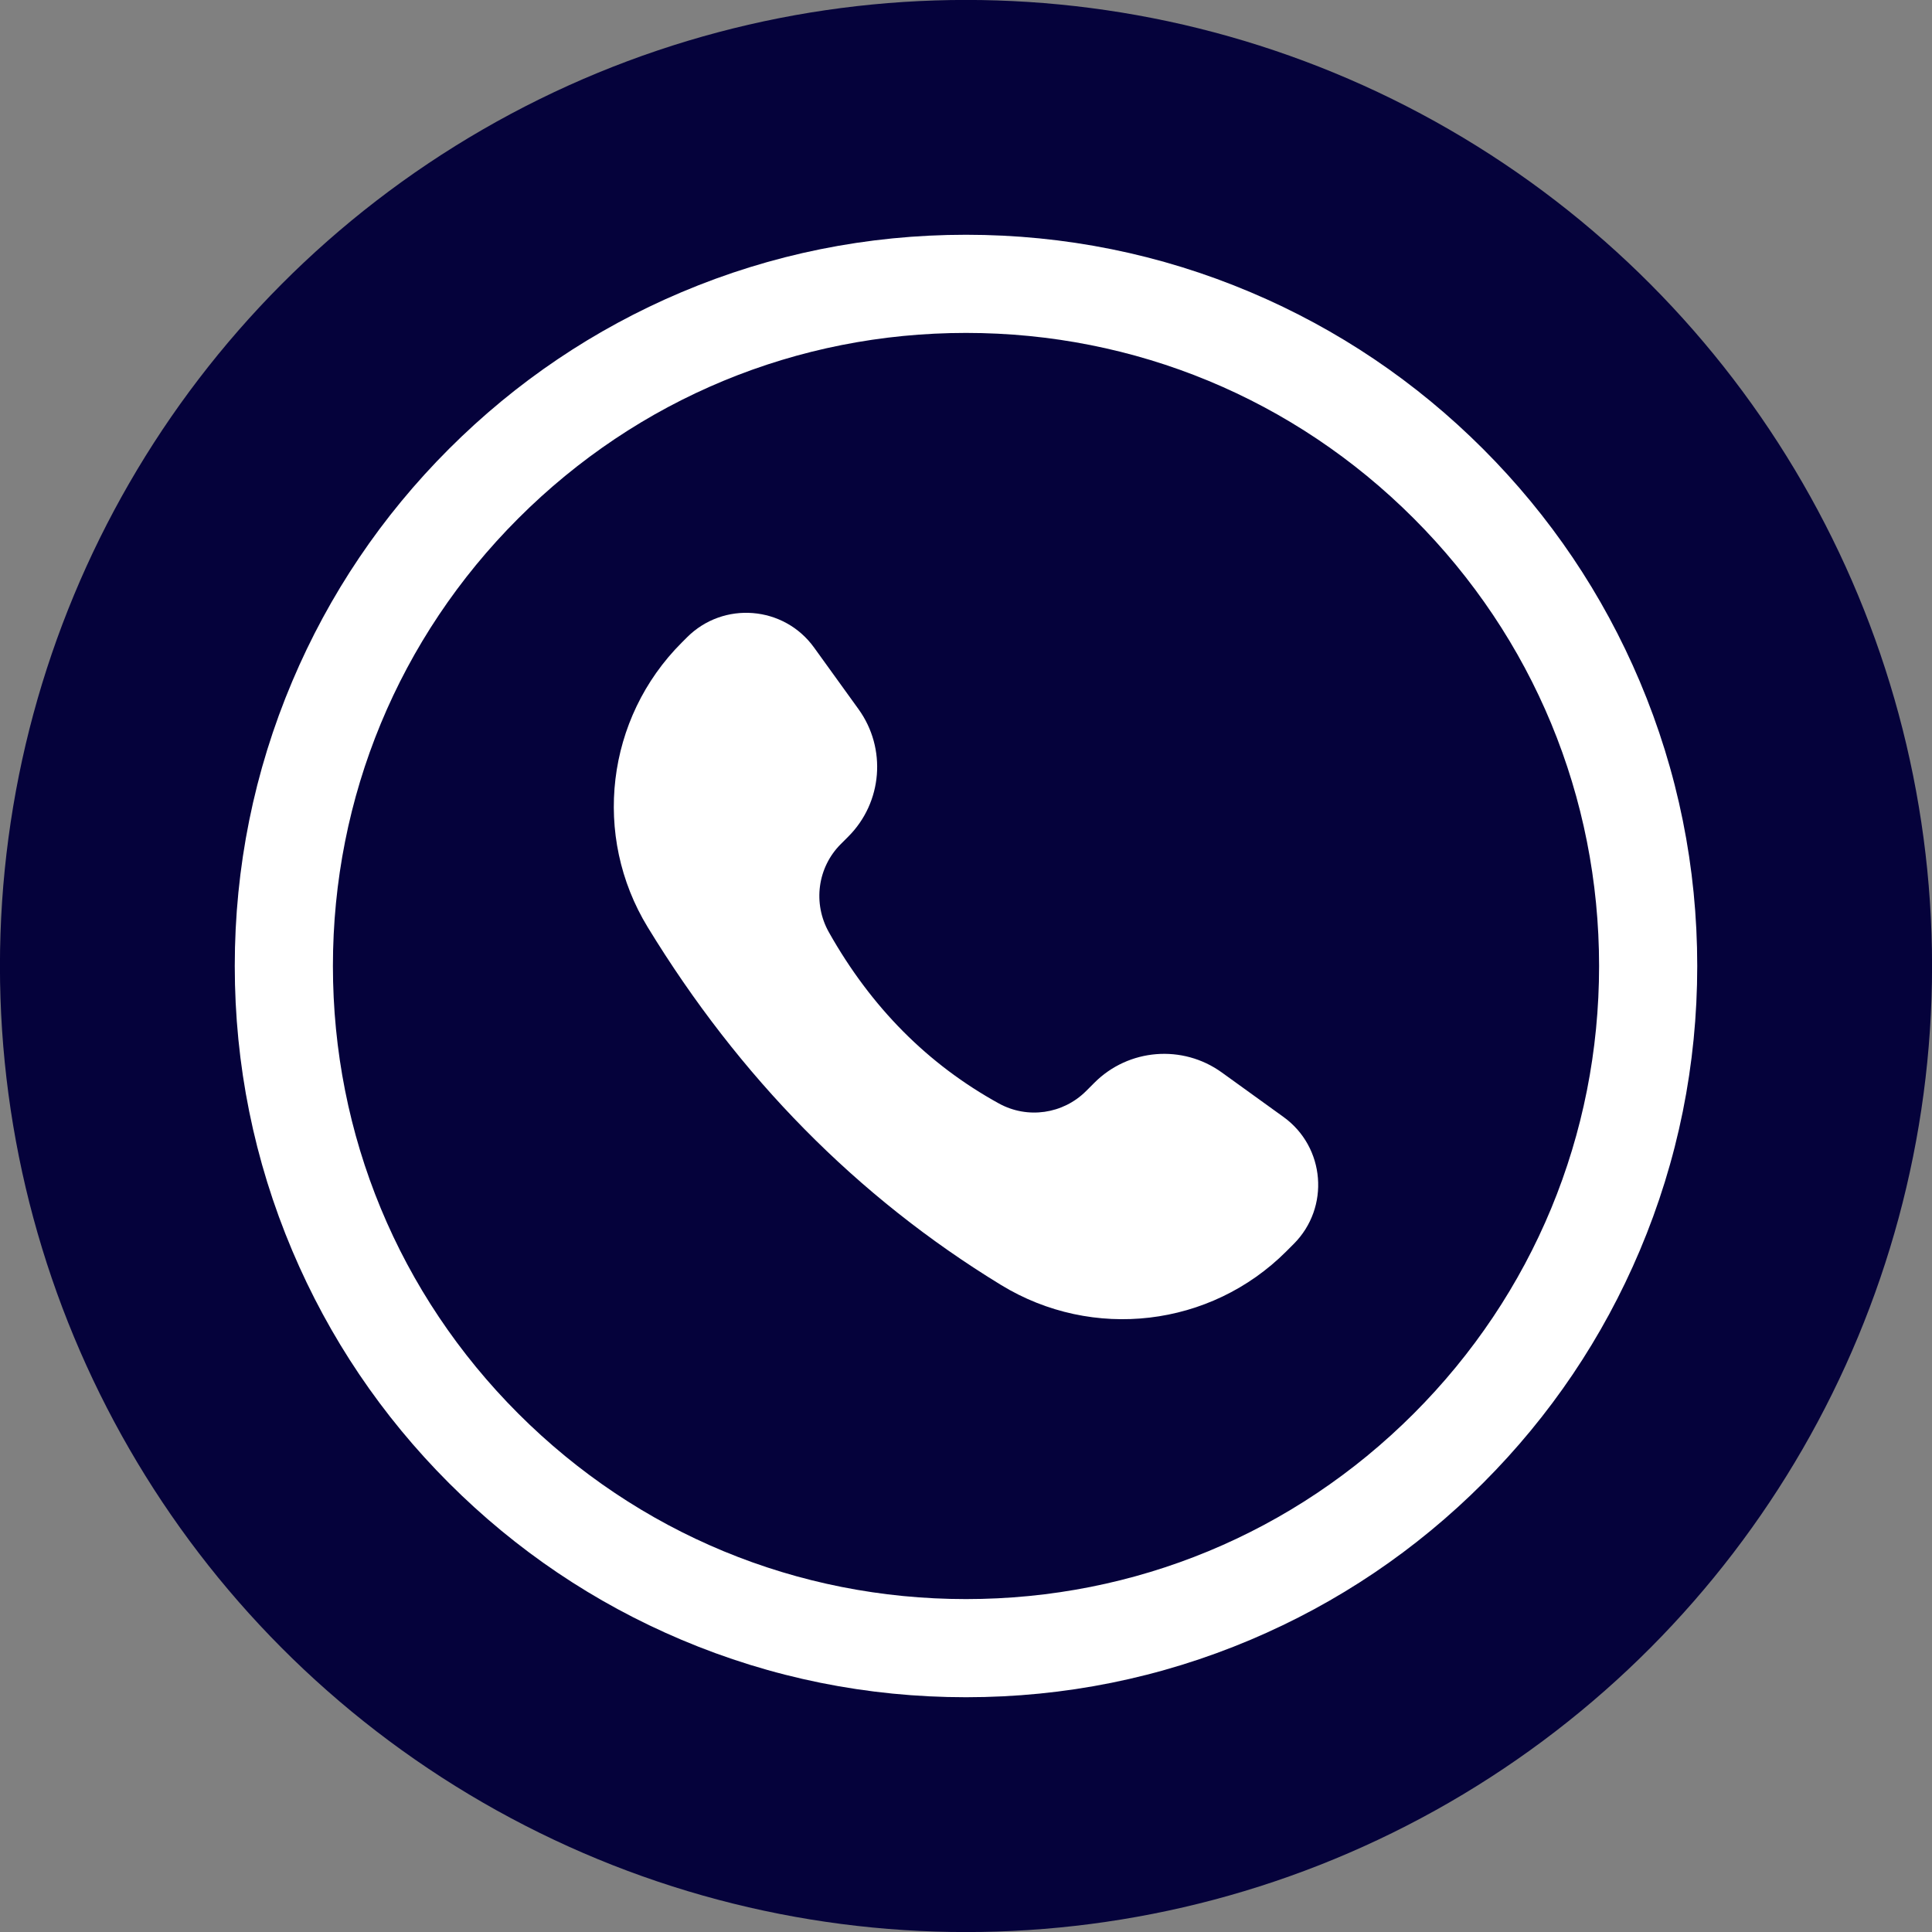 <?xml version="1.0" encoding="UTF-8" standalone="no"?><svg xmlns="http://www.w3.org/2000/svg" xmlns:xlink="http://www.w3.org/1999/xlink" data-name="Layer 1" fill="#000000" height="695" preserveAspectRatio="xMidYMid meet" version="1" viewBox="152.5 152.5 695.0 695.0" width="695" zoomAndPan="magnify"><rect x="152.5" y="152.5" width="695.0" height="695.0" fill="#808080" stroke="none"/><g id="change1_1"><circle cx="500" cy="500" fill="#05023b" r="347.52"/></g><g id="change2_1"><path d="m500,763.047c-35.503,0-69.954-6.957-102.395-20.679-31.325-13.25-59.455-32.214-83.607-56.366-24.152-24.152-43.116-52.282-56.366-83.607-13.721-32.441-20.679-66.892-20.679-102.395s6.957-69.954,20.679-102.395c13.25-31.325,32.214-59.455,56.366-83.607,24.152-24.152,52.282-43.116,83.607-56.366,32.441-13.721,66.892-20.679,102.395-20.679s69.954,6.957,102.395,20.679c31.325,13.25,59.455,32.214,83.607,56.366,24.152,24.152,43.116,52.282,56.366,83.607,13.721,32.441,20.679,66.892,20.679,102.395s-6.957,69.954-20.679,102.395c-13.25,31.325-32.214,59.455-56.366,83.607-24.152,24.152-52.282,43.116-83.607,56.366-32.441,13.721-66.892,20.679-102.395,20.679Zm0-490.787c-60.832,0-118.022,23.689-161.037,66.704-43.014,43.014-66.704,100.205-66.704,161.037s23.689,118.022,66.704,161.037c43.014,43.014,100.205,66.704,161.037,66.704s118.022-23.689,161.037-66.704c43.014-43.014,66.704-100.205,66.704-161.037s-23.689-118.022-66.704-161.037c-43.014-43.014-100.205-66.704-161.037-66.704Z" fill="#ffffff"/></g><g id="change2_2"><path d="m615.211,602.667l2.666-2.666c13.115-13.115,11.366-34.855-3.676-45.705l-22.172-15.993c-14.114-10.18-33.53-8.619-45.835,3.687l-2.994,2.994c-8.292,8.292-21.071,10.131-31.345,4.48-25.58-14.07-45.972-34.602-61.174-61.597-5.832-10.355-4.134-23.313,4.269-31.717l2.702-2.702c12.306-12.306,13.867-31.721,3.687-45.835l-15.993-22.172c-10.85-15.043-32.59-16.791-45.705-3.676l-1.91,1.91c-27.216,27.216-32.277,69.538-12.215,102.386,32.893,53.857,75.111,96.934,127.112,128.699,32.921,20.11,75.306,15.185,102.584-12.093Z" fill="#ffffff"/></g></svg>
